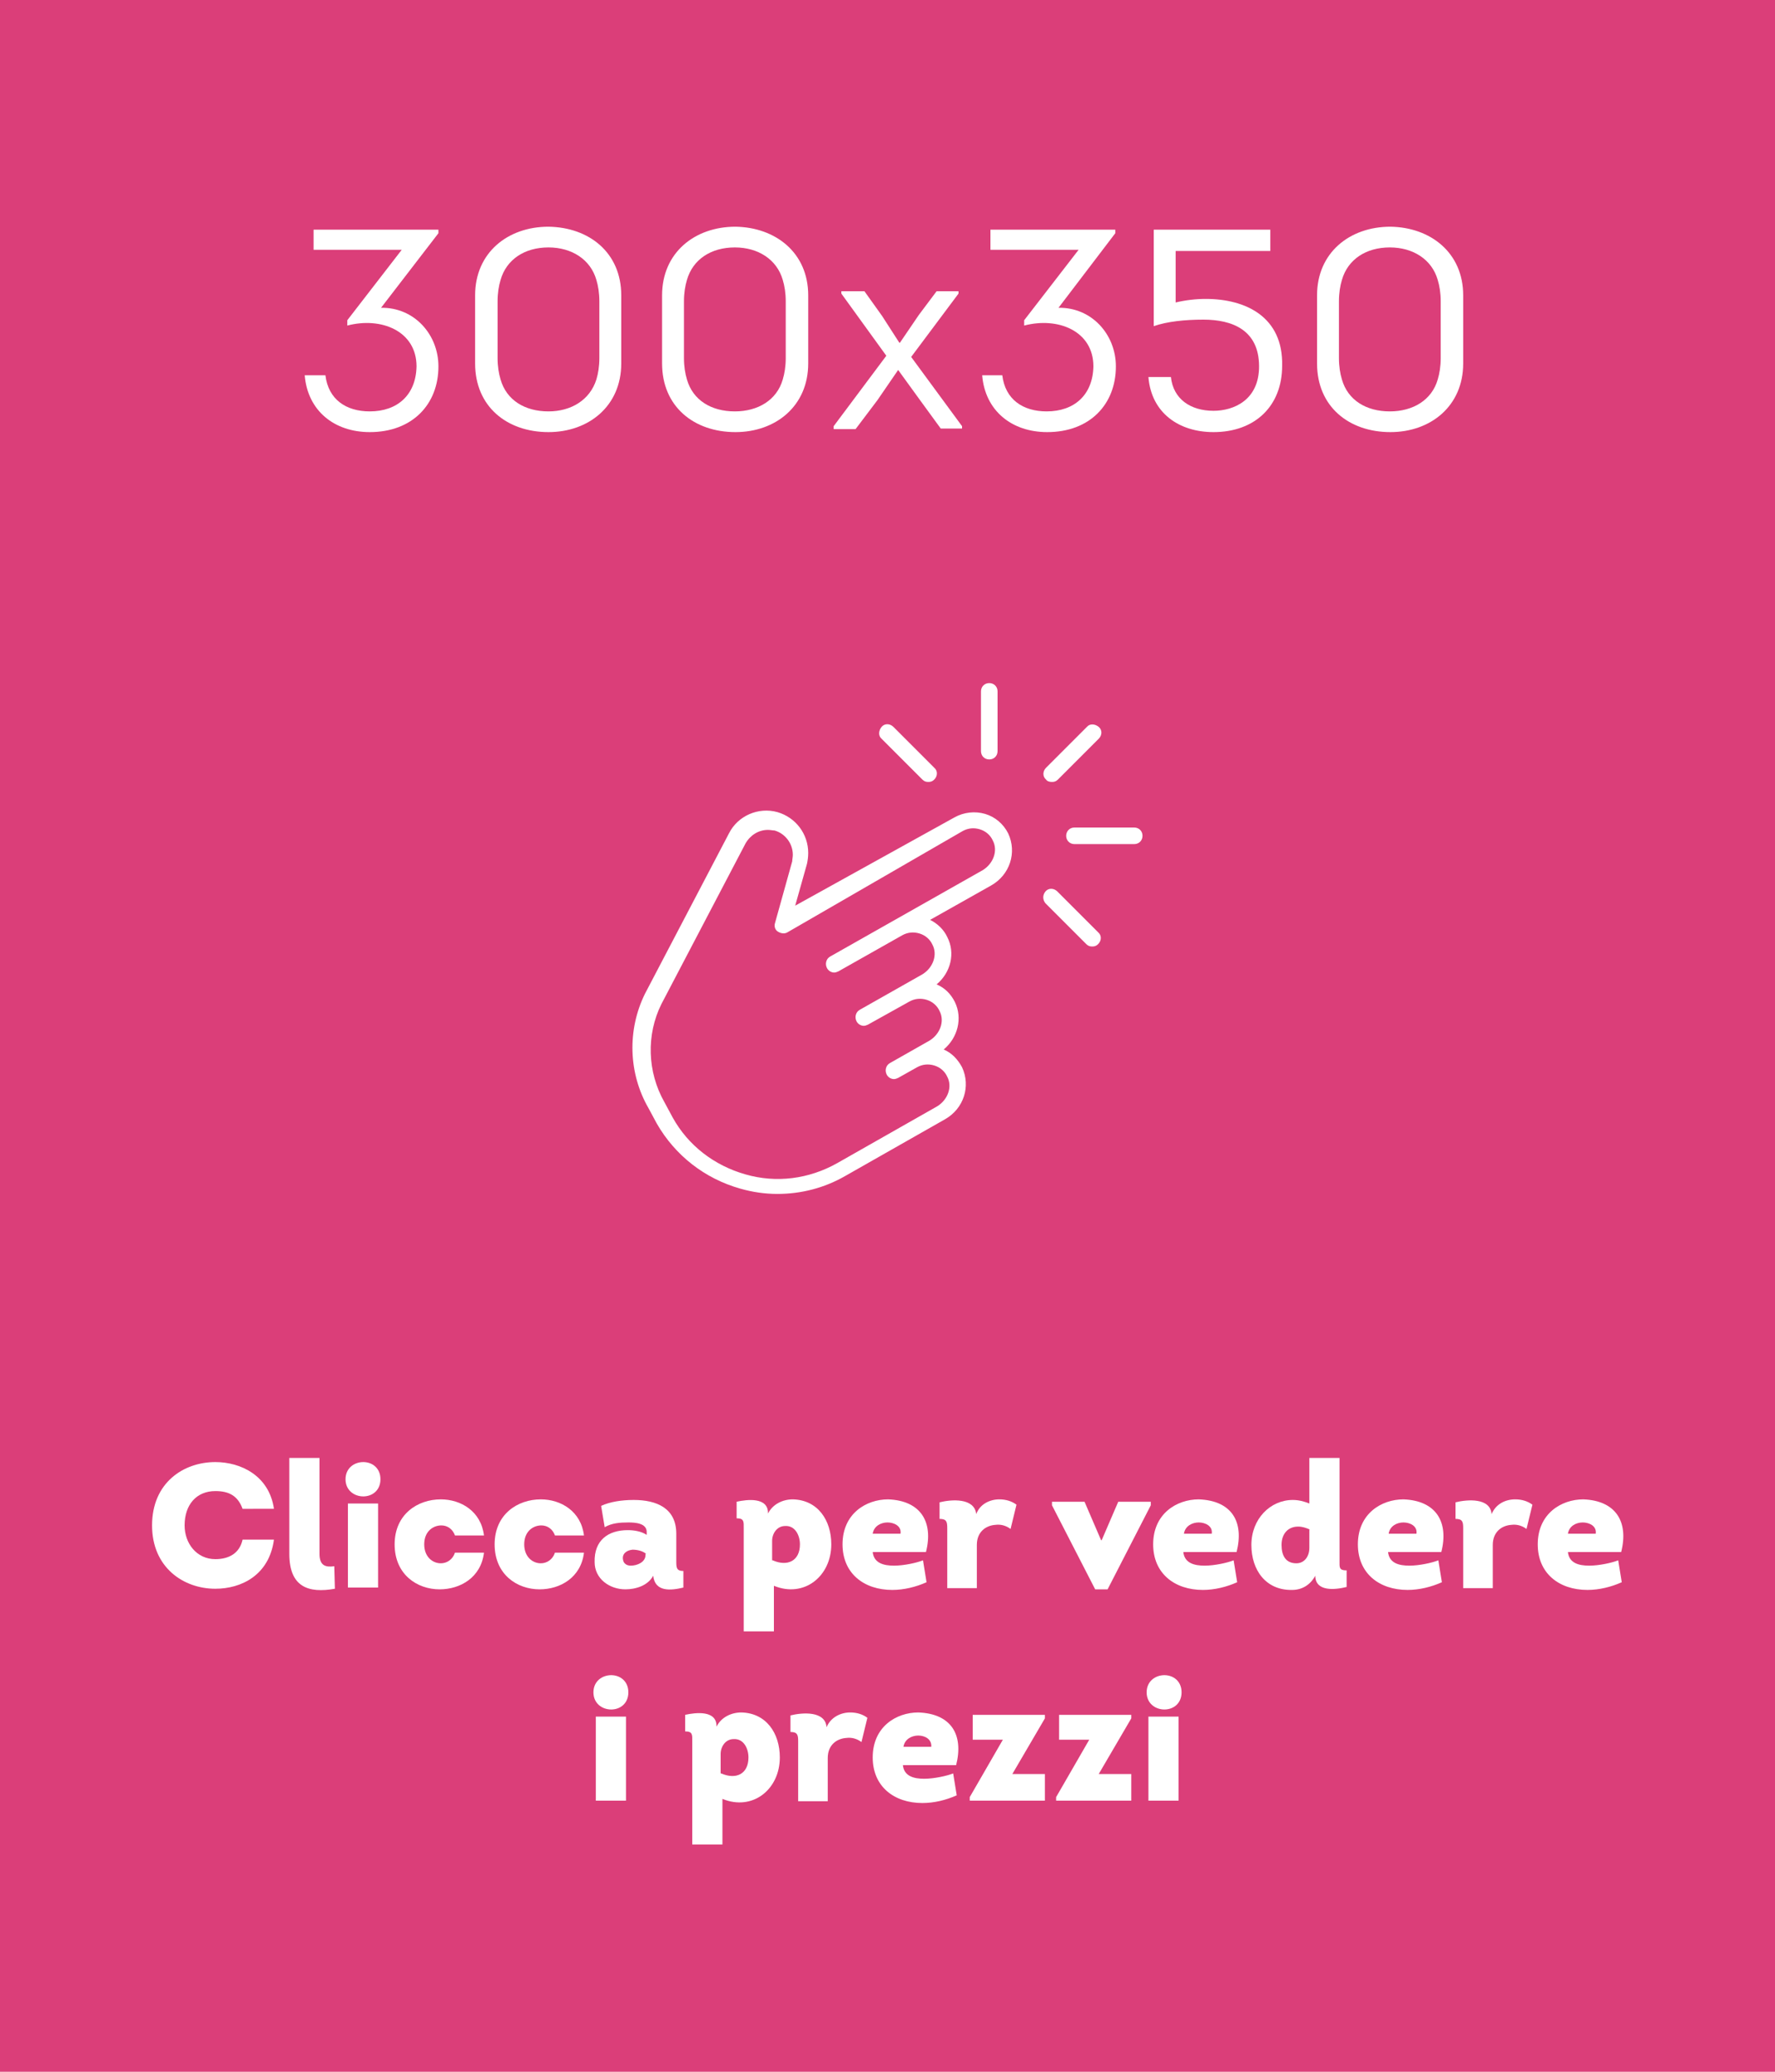 <?xml version="1.0" encoding="UTF-8"?> <svg xmlns="http://www.w3.org/2000/svg" xmlns:xlink="http://www.w3.org/1999/xlink" version="1.1" id="Livello_2_00000069390150621130286570000017926277770086041236_" x="0px" y="0px" viewBox="0 0 300 350" style="enable-background:new 0 0 300 350;" xml:space="preserve"> <style type="text/css"> .st0{fill:#DB3E79;} .st1{enable-background:new ;} .st2{fill:#FFFFFF;} </style> <g id="Livello_1-2"> <rect class="st0" width="300" height="350"></rect> <g> <g class="st1"> <path class="st2" d="M55,63.4c0.5,4.1,3.5,6.1,7.5,6.1c4.7,0,7.8-2.8,7.9-7.6c0-6-6-8.4-11.7-6.9v-0.9l9.2-11.9H53v-3.4h21.1v0.6 L64.4,52c5.6-0.1,9.7,4.5,9.7,9.9c0,6.4-4.4,11.1-11.6,11.1c-6,0-10.5-3.6-11-9.6H55z"></path> <path class="st2" d="M105,49.9v11.5c0,7.2-5.5,11.6-12.3,11.6c-7,0-12.4-4.3-12.4-11.6V49.9c0-7.2,5.5-11.6,12.4-11.6 C99.6,38.4,105,42.7,105,49.9z M100.8,64.1c0.3-1,0.5-2.2,0.5-3.6v-9.6c0-1.4-0.2-2.6-0.5-3.6c-1-3.5-4.2-5.5-8.1-5.5 c-4,0-7.1,2-8.1,5.5c-0.3,1-0.5,2.2-0.5,3.6v9.6c0,1.4,0.2,2.6,0.5,3.6c1,3.5,4.1,5.4,8.1,5.4C96.5,69.5,99.7,67.6,100.8,64.1z"></path> <path class="st2" d="M136.6,49.9v11.5c0,7.2-5.5,11.6-12.3,11.6c-7,0-12.4-4.3-12.4-11.6V49.9c0-7.2,5.5-11.6,12.4-11.6 C131.1,38.4,136.6,42.7,136.6,49.9z M132.3,64.1c0.3-1,0.5-2.2,0.5-3.6v-9.6c0-1.4-0.2-2.6-0.5-3.6c-1-3.5-4.2-5.5-8.1-5.5 c-4,0-7.1,2-8.1,5.5c-0.3,1-0.5,2.2-0.5,3.6v9.6c0,1.4,0.2,2.6,0.5,3.6c1,3.5,4.1,5.4,8.1,5.4C128.1,69.5,131.3,67.6,132.3,64.1z "></path> <path class="st2" d="M151.8,62.5l-3.5,5.1l-3.7,4.9h-3.7V72l8.9-11.9l-7.6-10.5v-0.4h3.9l3,4.2l2.9,4.5h0.1l3.2-4.7l3-4h3.7v0.4 L154,60.3l8.6,11.7v0.4H159l-3.5-4.8L151.8,62.5L151.8,62.5z"></path> <path class="st2" d="M169.4,63.4c0.5,4.1,3.5,6.1,7.5,6.1c4.7,0,7.8-2.8,7.9-7.6c0-6-6-8.4-11.7-6.9v-0.9l9.2-11.9h-14.9v-3.4 h21.1v0.6L178.9,52c5.6-0.1,9.7,4.5,9.7,9.9c0,6.4-4.4,11.1-11.6,11.1c-6,0-10.5-3.6-11-9.6H169.4z"></path> <path class="st2" d="M198.7,51.1c1.7-0.4,3.4-0.6,5.1-0.6c6.7,0,13.1,3,12.9,11.3c0,6.8-4.6,11.2-11.6,11.2 c-5.8,0-10.5-3.2-11-9.3h3.8c0.4,3.7,3.3,5.7,7.2,5.7c3.4,0,7.7-1.8,7.7-7.5c0-6.2-4.6-7.9-9.4-7.9c-3.1,0-6.1,0.3-8.4,1.1V38.8 h19.7v3.6h-16V51.1z"></path> <path class="st2" d="M247.3,49.9v11.5c0,7.2-5.5,11.6-12.3,11.6c-7,0-12.4-4.3-12.4-11.6V49.9c0-7.2,5.5-11.6,12.4-11.6 C241.8,38.4,247.3,42.7,247.3,49.9z M243,64.1c0.3-1,0.5-2.2,0.5-3.6v-9.6c0-1.4-0.2-2.6-0.5-3.6c-1-3.5-4.2-5.5-8.1-5.5 c-4,0-7.1,2-8.1,5.5c-0.3,1-0.5,2.2-0.5,3.6v9.6c0,1.4,0.2,2.6,0.5,3.6c1,3.5,4.1,5.4,8.1,5.4C238.8,69.5,242,67.6,243,64.1z"></path> </g> <g> <path class="st2" d="M136.6,144.1c0-3.2-2.1-6-5.2-6.9c-3.2-0.9-6.7,0.6-8.2,3.6L109,167.9c-3,6.1-2.8,13.4,0.6,19.3l1.4,2.6 c3.1,5.4,8.1,9.3,14.1,11c2.1,0.6,4.2,0.9,6.3,0.9c4,0,7.9-1,11.4-3l16.9-9.6c3.2-1.8,4.4-5.6,2.9-8.8c-0.7-1.3-1.7-2.4-3.1-3 c2.4-2,3.2-5.3,1.9-8c-0.7-1.4-1.7-2.4-3.1-3c2.4-2,3.2-5.3,1.8-8c-0.6-1.3-1.7-2.3-2.9-2.9l10.3-5.8c3.2-1.8,4.4-5.6,2.9-8.8 c-0.8-1.6-2.2-2.8-3.9-3.3c-1.7-0.5-3.6-0.3-5.2,0.6L134.4,153l2-7.1C136.5,145.4,136.6,144.8,136.6,144.1L136.6,144.1 L136.6,144.1z M162.7,140.4c0.9-0.5,1.9-0.6,2.9-0.3c1,0.3,1.8,1,2.2,1.9c0.9,1.7,0.1,3.9-1.7,5l-25.8,14.6 c-0.7,0.4-0.9,1.3-0.5,2c0.3,0.5,0.8,0.7,1.2,0.7c0.2,0,0.5-0.1,0.7-0.2l10.8-6.1l0,0c0.9-0.5,1.9-0.6,2.9-0.3 c1,0.3,1.8,1,2.2,1.9c0.9,1.7,0.1,3.9-1.7,5l-10.6,6c-0.7,0.4-0.9,1.3-0.5,2c0.3,0.5,0.8,0.7,1.2,0.7c0.2,0,0.5-0.1,0.7-0.2 l7-3.9c0,0,0,0,0,0c0.9-0.5,1.9-0.6,2.9-0.3s1.8,1,2.2,1.9c0.9,1.7,0.1,3.9-1.7,5l-6.7,3.8c-0.7,0.4-0.9,1.3-0.5,2 c0.3,0.5,0.8,0.7,1.2,0.7c0.2,0,0.5-0.1,0.7-0.2l3.2-1.8l0,0c0.9-0.5,1.9-0.6,2.9-0.3c1,0.3,1.8,1,2.2,1.9c0.9,1.7,0.1,3.9-1.7,5 l-16.9,9.6c-4.8,2.7-10.3,3.4-15.5,1.9c-5.3-1.5-9.7-4.9-12.3-9.6l-1.4-2.6c-2.9-5.1-3.1-11.4-0.5-16.6l14.2-27.1 c0.8-1.4,2.2-2.3,3.8-2.3c0.4,0,0.8,0.1,1.1,0.1c1.8,0.5,3.1,2.2,3.1,4.1c0,0.4-0.1,0.8-0.1,1.1l-2.9,10.4 c-0.2,0.6,0,1.2,0.5,1.5s1.1,0.4,1.6,0.1L162.7,140.4L162.7,140.4L162.7,140.4z"></path> <path class="st2" d="M177.8,132.1c0.4,0,0.7-0.1,1-0.4l6.9-6.9c0.6-0.6,0.6-1.5,0-2s-1.5-0.6-2,0l-6.9,6.9c-0.6,0.6-0.6,1.5,0,2 C177,132,177.4,132.1,177.8,132.1L177.8,132.1z"></path> <path class="st2" d="M156.9,132.1c0.4,0,0.7-0.1,1-0.4c0.6-0.6,0.6-1.5,0-2l-6.9-6.9c-0.6-0.6-1.5-0.6-2,0s-0.6,1.5,0,2l6.9,6.9 C156.2,132,156.5,132.1,156.9,132.1L156.9,132.1z"></path> <path class="st2" d="M176.7,152.6l6.9,6.9c0.3,0.3,0.6,0.4,1,0.4s0.7-0.1,1-0.4c0.6-0.6,0.6-1.5,0-2l-6.9-6.9 c-0.6-0.6-1.5-0.6-2,0S176.2,152,176.7,152.6L176.7,152.6z"></path> <path class="st2" d="M168.6,126.9v-10.1c0-0.8-0.6-1.4-1.4-1.4s-1.4,0.6-1.4,1.4v10.1c0,0.8,0.6,1.4,1.4,1.4 S168.6,127.7,168.6,126.9z"></path> <path class="st2" d="M191.7,139.8h-10.1c-0.8,0-1.4,0.6-1.4,1.4s0.6,1.4,1.4,1.4h10.1c0.8,0,1.4-0.6,1.4-1.4 S192.5,139.8,191.7,139.8L191.7,139.8z"></path> </g> <g class="st1"> <path class="st2" d="M36.4,247c4.3,0,9.1,2.3,9.9,7.9H41c-0.8-2.2-2.3-3-4.6-3c-3.2,0-5.2,2.3-5.2,5.8c0,3,2,5.7,5.2,5.7 c2.3,0,4.1-1,4.6-3.3h5.3c-0.8,6-5.5,8.3-9.9,8.3c-5.4,0-10.7-3.6-10.7-10.7C25.7,250.5,31,247,36.4,247z"></path> <path class="st2" d="M54,246.3v16.2c0,2,1,2.3,2.5,2.1l0.1,3.8c-4.5,0.8-7.7-0.3-7.7-5.9v-16.2H54z"></path> <path class="st2" d="M61.4,247c1.5,0,2.9,1,2.9,2.9c0,1.9-1.4,2.9-2.9,2.9c-1.5,0-3-1-3-2.9S59.9,247,61.4,247z M63.9,268.2h-5.1 l0-14.2h5.1V268.2z"></path> <path class="st2" d="M76.9,259.4c-0.4-1.1-1.3-1.7-2.3-1.7c-1.4,0-2.9,1-2.9,3.2c0,2.1,1.4,3.2,2.8,3.2c1,0,2-0.6,2.4-1.8h4.9 c-0.5,4.2-4,6.2-7.5,6.2c-3.8,0-7.6-2.5-7.6-7.6c0-5.1,3.9-7.6,7.8-7.6c3.4,0,6.8,2,7.3,6.1H76.9z"></path> <path class="st2" d="M93.8,259.4c-0.4-1.1-1.3-1.7-2.3-1.7c-1.4,0-2.9,1-2.9,3.2c0,2.1,1.4,3.2,2.8,3.2c1,0,2-0.6,2.4-1.8h4.9 c-0.5,4.2-4,6.2-7.5,6.2c-3.8,0-7.6-2.5-7.6-7.6c0-5.1,3.9-7.6,7.8-7.6c3.4,0,6.8,2,7.3,6.1H93.8z"></path> <path class="st2" d="M105.7,268.5c-2.7,0-5.2-1.8-5.2-4.6c-0.1-3.7,2.3-5.4,5.6-5.4c1.1,0,2.3,0.2,3.2,0.8v-0.5 c0-1.5-2-1.6-3.1-1.6c-1.4,0-2.8,0.1-4,0.8l-0.6-3.6c1.5-0.7,3.5-1,5.5-1c3.9,0,7.2,1.4,7.2,5.7v4.6c0,1.1,0,1.7,1.2,1.7v2.8 c-2.1,0.5-4.8,0.8-5.1-2C109.5,267.9,107.4,268.5,105.7,268.5z M109.2,262.5c-0.6-0.5-1.5-0.7-2.3-0.7c-1,0.1-1.8,0.7-1.6,1.7 c0.1,0.7,0.7,1,1.3,1c1.1,0,2.5-0.6,2.5-1.8V262.5z"></path> <path class="st2" d="M129.8,255.7c0.8-1.6,2.5-2.4,4.2-2.4c4.2,0.1,6.5,3.5,6.5,7.6c0,5.4-4.6,9.1-9.7,7v7.7h-5.1v-17.4 c0-1.1,0.1-1.7-1.2-1.7v-2.8c1.8-0.4,5.3-0.8,5.3,1.9V255.7z M130.6,263.6c2.5,1.1,4.6,0.1,4.6-2.7c0-1.5-0.8-3.2-2.5-3.1 c-1.4,0-2.2,1.3-2.2,2.5V263.6z"></path> <path class="st2" d="M156.5,262.2h-9c0.2,1.9,1.9,2.3,3.6,2.3c1.7,0,3.9-0.5,4.9-0.9l0.6,3.7c-1.8,0.8-3.8,1.3-5.8,1.3 c-4.8,0-8.4-2.8-8.4-7.7c0-5.2,4-7.6,7.7-7.6C155.6,253.5,157.8,257.1,156.5,262.2z M152.2,259.1c0.2-1.3-1.1-1.9-2.2-1.9 c-1.1,0-2.3,0.6-2.5,1.9H152.2z"></path> </g> <g class="st1"> <path class="st2" d="M168.9,253.3c1.1,0,2.1,0.3,2.9,0.9l-1,4.1c-0.8-0.6-1.7-0.8-2.5-0.7c-1.7,0.1-3.2,1.2-3.2,3.4v7.3h-5v-10.1 c0-1.1-0.1-1.6-1.3-1.6v-2.8c2-0.5,5.9-0.8,6.2,2C165.6,254.1,167.3,253.3,168.9,253.3z"></path> </g> <g class="st1"> <path class="st2" d="M185.1,268.5l-7.3-14.2v-0.6h5.5l2.8,6.5h0.1l2.8-6.5h5.5v0.6l-7.3,14.2H185.1z"></path> </g> <g class="st1"> <path class="st2" d="M209,262.2h-9c0.2,1.9,1.9,2.3,3.6,2.3c1.7,0,3.9-0.5,4.9-0.9l0.6,3.7c-1.8,0.8-3.8,1.3-5.8,1.3 c-4.8,0-8.4-2.8-8.4-7.7c0-5.2,4-7.6,7.7-7.6C208.2,253.5,210.3,257.1,209,262.2z M204.8,259.1c0.2-1.3-1.1-1.9-2.2-1.9 c-1.1,0-2.3,0.6-2.5,1.9H204.8z"></path> </g> <g class="st1"> <path class="st2" d="M222.3,266.2c-0.8,1.5-2.2,2.4-3.9,2.4c-4.4,0.1-6.9-3.3-6.9-7.6c0-4.4,3.2-7.6,7-7.6c0.9,0,1.8,0.2,2.8,0.6 v-7.7h5.1v17.4c0,1.1-0.1,1.6,1.2,1.6v2.8c-2,0.5-5.2,0.8-5.3-1.8V266.2z M221.4,258.4c-0.7-0.3-1.3-0.5-2-0.5 c-1.6,0-2.8,1.1-2.8,3.1c0,1.8,0.7,3.1,2.5,3.1c1.4,0,2.2-1.2,2.2-2.6V258.4z"></path> </g> <g class="st1"> <path class="st2" d="M243.6,262.2h-9c0.2,1.9,1.9,2.3,3.6,2.3c1.7,0,3.9-0.5,4.9-0.9l0.6,3.7c-1.8,0.8-3.8,1.3-5.8,1.3 c-4.8,0-8.4-2.8-8.4-7.7c0-5.2,4-7.6,7.7-7.6C242.7,253.5,244.9,257.1,243.6,262.2z M239.4,259.1c0.2-1.3-1.1-1.9-2.2-1.9 c-1.1,0-2.3,0.6-2.5,1.9H239.4z"></path> </g> <g class="st1"> <path class="st2" d="M256.1,253.3c1.1,0,2.1,0.3,2.9,0.9l-1,4.1c-0.8-0.6-1.7-0.8-2.5-0.7c-1.7,0.1-3.2,1.2-3.2,3.4v7.3h-5v-10.1 c0-1.1-0.1-1.6-1.3-1.6v-2.8c2-0.5,5.9-0.8,6.1,2C252.8,254.1,254.4,253.3,256.1,253.3z"></path> </g> <g class="st1"> <path class="st2" d="M274,262.2h-9c0.2,1.9,1.9,2.3,3.6,2.3c1.7,0,3.9-0.5,4.9-0.9l0.6,3.7c-1.8,0.8-3.8,1.3-5.8,1.3 c-4.8,0-8.4-2.8-8.4-7.7c0-5.2,4-7.6,7.7-7.6C273.1,253.5,275.3,257.1,274,262.2z M269.7,259.1c0.2-1.3-1.1-1.9-2.2-1.9 c-1.1,0-2.3,0.6-2.5,1.9H269.7z"></path> </g> <g class="st1"> <path class="st2" d="M103.3,283c1.5,0,2.9,1,2.9,2.9c0,1.9-1.4,2.9-2.9,2.9c-1.5,0-3-1-3-2.9S101.8,283,103.3,283z M105.8,304.2 h-5.1l0-14.2h5.1V304.2z"></path> <path class="st2" d="M121.1,291.7c0.8-1.6,2.5-2.4,4.2-2.4c4.2,0.1,6.5,3.5,6.5,7.6c0,5.4-4.6,9.1-9.7,7v7.7H117v-17.4 c0-1.1,0.1-1.7-1.2-1.7v-2.8c1.8-0.4,5.3-0.8,5.3,1.9V291.7z M121.9,299.6c2.5,1.1,4.6,0.1,4.6-2.7c0-1.5-0.8-3.2-2.5-3.1 c-1.4,0-2.2,1.3-2.2,2.5V299.6z"></path> </g> <g class="st1"> <path class="st2" d="M143.7,289.3c1.1,0,2.1,0.3,2.9,0.9l-1,4.1c-0.8-0.6-1.7-0.8-2.5-0.7c-1.7,0.1-3.2,1.2-3.2,3.4v7.3h-5v-10.1 c0-1.1-0.1-1.6-1.3-1.6v-2.8c2-0.5,5.9-0.8,6.1,2C140.4,290.1,142.1,289.3,143.7,289.3z"></path> </g> <g class="st1"> <path class="st2" d="M161.6,298.2h-9c0.2,1.9,1.9,2.3,3.6,2.3c1.7,0,3.9-0.5,4.9-0.9l0.6,3.7c-1.8,0.8-3.8,1.3-5.8,1.3 c-4.8,0-8.4-2.8-8.4-7.7c0-5.2,4-7.6,7.7-7.6C160.8,289.5,162.9,293.1,161.6,298.2z M157.4,295.1c0.1-1.3-1.1-1.9-2.2-1.9 c-1.1,0-2.3,0.6-2.5,1.9H157.4z"></path> <path class="st2" d="M176.6,290.3l-5.5,9.4h5.5v4.5h-12.7v-0.6l5.6-9.7h-5.1v-4.2h12.2V290.3z"></path> <path class="st2" d="M191.2,290.3l-5.5,9.4h5.5v4.5h-12.7v-0.6l5.6-9.7H179v-4.2h12.2V290.3z"></path> <path class="st2" d="M196.8,283c1.5,0,2.9,1,2.9,2.9c0,1.9-1.4,2.9-2.9,2.9c-1.5,0-3-1-3-2.9S195.3,283,196.8,283z M199.2,304.2 h-5.1l0-14.2h5.1V304.2z"></path> </g> </g> </g> </svg> 